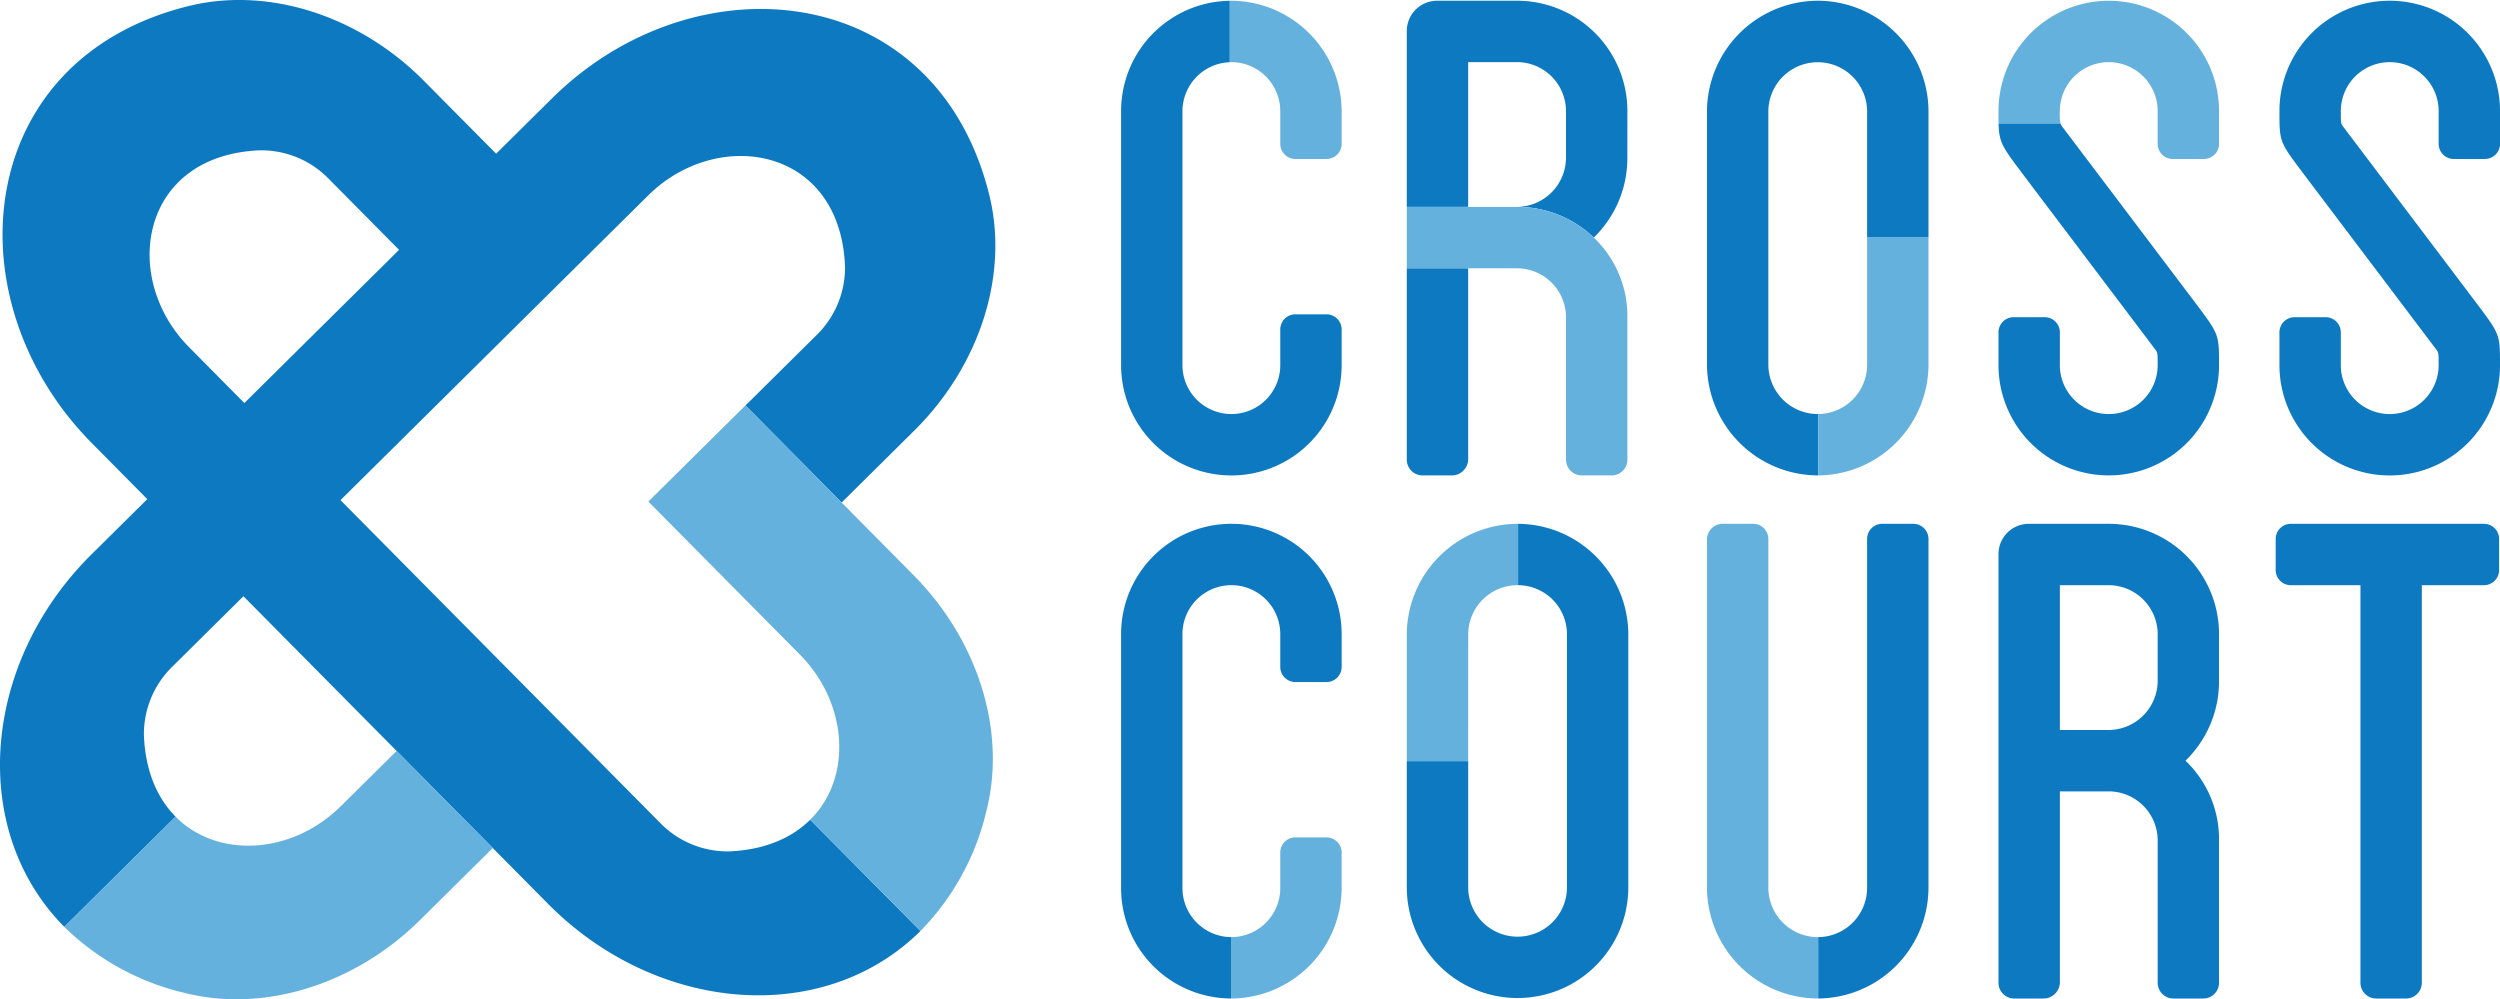 <svg xmlns="http://www.w3.org/2000/svg" xmlns:xlink="http://www.w3.org/1999/xlink" width="320.909" height="128.267" viewBox="0 0 320.909 128.267"><defs><clipPath id="a"><rect width="320.909" height="128.267" fill="none"/></clipPath></defs><g clip-path="url(#a)"><path d="M446.408,18.48V14.3a6.278,6.278,0,0,0-12.556,0c0,1.6,0,1.6.37,2.092l17.11,22.65c2.954,3.939,2.954,3.939,2.954,7.878a14.156,14.156,0,0,1-28.312,0V42.73a1.944,1.944,0,0,1,1.97-1.969h3.939a1.944,1.944,0,0,1,1.969,1.969v4.185a6.278,6.278,0,0,0,12.556,0c0-1.6,0-1.6-.369-2.094l-17.11-22.648c-2.955-3.939-2.955-3.939-2.955-7.878a14.156,14.156,0,0,1,28.312,0V18.48a1.944,1.944,0,0,1-1.969,1.97h-3.939a1.944,1.944,0,0,1-1.969-1.97" transform="translate(-133.376 -0.044)" fill="#0d79c1"/><path d="M401.781,117.954a14.2,14.2,0,0,1-4.308,10.34,13.923,13.923,0,0,1,4.308,10.217v18.341a2.024,2.024,0,0,1-1.969,1.969h-3.939a2.024,2.024,0,0,1-1.969-1.969V138.511a6.3,6.3,0,0,0-6.278-6.277h-6.278v24.618a2.117,2.117,0,0,1-1.969,1.969h-3.939a2.024,2.024,0,0,1-1.97-1.969V101.829a3.889,3.889,0,0,1,3.939-3.939h10.217a14.158,14.158,0,0,1,14.155,14.155Zm-7.878-5.909a6.3,6.3,0,0,0-6.278-6.277h-6.278v18.587h6.278a6.332,6.332,0,0,0,6.278-6.4Z" transform="translate(-116.937 -30.65)" fill="#0d79c1"/><path d="M453.95,99.859V103.8a1.944,1.944,0,0,1-1.969,1.969h-7.949v51.083a2.024,2.024,0,0,1-1.97,1.969h-3.939a2.024,2.024,0,0,1-1.969-1.969V105.768h-8.913a1.944,1.944,0,0,1-1.969-1.969V99.859a1.944,1.944,0,0,1,1.969-1.969h24.74a1.944,1.944,0,0,1,1.969,1.969" transform="translate(-133.157 -30.65)" fill="#0d79c1"/><path d="M209.505,14.3v32.62a14.156,14.156,0,0,0,28.312,0V42.362a1.945,1.945,0,0,0-1.97-1.97h-3.939a1.944,1.944,0,0,0-1.969,1.97v4.554a6.278,6.278,0,0,1-12.556,0V14.3a6.3,6.3,0,0,1,6.077-6.267V.146A14.156,14.156,0,0,0,209.505,14.3" transform="translate(-65.598 -0.046)" fill="#0d79c1"/><path d="M238.269,20.45h3.939a1.945,1.945,0,0,0,1.97-1.969V14.3A14.237,14.237,0,0,0,230.022.14c-.067,0-.133,0-.2,0V8.028c.067,0,.133-.01.2-.01A6.3,6.3,0,0,1,236.3,14.3v4.185a1.944,1.944,0,0,0,1.969,1.969" transform="translate(-71.959 -0.044)" fill="#65b1de"/><path d="M291.216,14.294A14.157,14.157,0,0,0,277.06.139H266.843A3.889,3.889,0,0,0,262.9,4.078V26.6h7.878V8.017h6.278a6.3,6.3,0,0,1,6.277,6.277V20.2a6.332,6.332,0,0,1-6.277,6.4,14.169,14.169,0,0,1,9.847,3.939,14.2,14.2,0,0,0,4.308-10.34Z" transform="translate(-82.318 -0.044)" fill="#0d79c1"/><path d="M262.9,74.755a2.024,2.024,0,0,0,1.969,1.969h3.94a2.118,2.118,0,0,0,1.969-1.969V50.137H262.9Z" transform="translate(-82.318 -15.698)" fill="#0d79c1"/><path d="M286.907,42.607a14.169,14.169,0,0,0-9.847-3.939H262.9v7.878H277.06a6.3,6.3,0,0,1,6.277,6.277V71.164a2.024,2.024,0,0,0,1.969,1.969h3.939a2.024,2.024,0,0,0,1.969-1.969V52.823a13.923,13.923,0,0,0-4.308-10.217" transform="translate(-82.318 -12.107)" fill="#65b1de"/><path d="M326.872,144.542V99.859A1.944,1.944,0,0,0,324.9,97.89h-3.939a2.024,2.024,0,0,0-1.969,1.969v44.683a14.289,14.289,0,0,0,14.279,14.278v-7.878a6.356,6.356,0,0,1-6.4-6.4" transform="translate(-99.88 -30.65)" fill="#65b1de"/><path d="M351.967,97.89h-3.939a1.944,1.944,0,0,0-1.97,1.969v44.683a6.331,6.331,0,0,1-6.277,6.4v7.878a14.263,14.263,0,0,0,14.155-14.278V99.859a1.944,1.944,0,0,0-1.969-1.969" transform="translate(-106.389 -30.65)" fill="#0d79c1"/><path d="M395.872,20.45h3.939a1.945,1.945,0,0,0,1.97-1.969V14.3a14.156,14.156,0,0,0-28.312,0c0,.631,0,1.153.013,1.615h7.949a6.471,6.471,0,0,1-.084-1.615,6.278,6.278,0,0,1,12.556,0v4.185a1.944,1.944,0,0,0,1.969,1.969" transform="translate(-116.937 -0.044)" fill="#65b1de"/><path d="M376.423,29.361l17.11,22.65c.369.492.369.492.369,2.092a6.277,6.277,0,1,1-12.555,0V49.918a1.944,1.944,0,0,0-1.969-1.969h-3.939a1.944,1.944,0,0,0-1.969,1.969V54.1a14.155,14.155,0,0,0,28.311,0c0-3.939,0-3.939-2.954-7.878l-17.11-22.649a1.6,1.6,0,0,1-.285-.478h-7.949c.064,2.417.46,2.956,2.941,6.263" transform="translate(-116.937 -7.232)" fill="#0d79c1"/><path d="M333.272.139a14.263,14.263,0,0,0-14.278,14.155v32.5A14.288,14.288,0,0,0,333.272,61.07V53.192a6.356,6.356,0,0,1-6.4-6.4v-32.5a6.34,6.34,0,0,1,12.679,0V30.543h7.878V14.294A14.237,14.237,0,0,0,333.272.139" transform="translate(-99.88 -0.044)" fill="#0d79c1"/><path d="M346.059,60.65a6.331,6.331,0,0,1-6.278,6.4v7.878A14.264,14.264,0,0,0,353.937,60.65V44.4h-7.878Z" transform="translate(-106.389 -13.903)" fill="#65b1de"/><path d="M277.183,97.89v7.878a6.3,6.3,0,0,1,6.277,6.277v32.5a6.339,6.339,0,1,1-12.678,0V128.356H262.9v16.187a14.217,14.217,0,1,0,28.434,0v-32.5A14.237,14.237,0,0,0,277.183,97.89" transform="translate(-82.318 -30.65)" fill="#0d79c1"/><path d="M270.783,112.045a6.33,6.33,0,0,1,6.4-6.277V97.89A14.264,14.264,0,0,0,262.9,112.045v16.31h7.879Z" transform="translate(-82.318 -30.65)" fill="#65b1de"/><path d="M244.268,163.013v-4.554a1.944,1.944,0,0,0-1.969-1.97H238.36a1.945,1.945,0,0,0-1.969,1.97v4.554a6.3,6.3,0,0,1-6.277,6.277v7.878a14.237,14.237,0,0,0,14.155-14.155" transform="translate(-72.051 -48.998)" fill="#65b1de"/><path d="M231.908,118.2h3.939a1.945,1.945,0,0,0,1.97-1.969v-4.186a14.156,14.156,0,0,0-28.312,0v32.62a14.158,14.158,0,0,0,14.155,14.156v-7.878a6.3,6.3,0,0,1-6.277-6.278v-32.62a6.278,6.278,0,0,1,12.556,0v4.186a1.944,1.944,0,0,0,1.969,1.969" transform="translate(-65.598 -30.651)" fill="#0d79c1"/><path d="M70.856,12.63l-7.172,7.1L54.439,10.4C46.158,2.036,34.489-1.766,24.193.78-3.472,7.621-6.37,38.553,11.805,56.9l7.1,7.172-7.171,7.1C-2.318,85.1-4.086,106.515,8.254,118.975l14.285-14.147c-2.331-2.353-3.891-5.827-4.066-10.476a12.1,12.1,0,0,1,3.74-8.868l9.035-8.948L46.2,91.635l4.712,4.758,12.339,12.46,7.071,7.139.032.032c13.92,14.055,35.336,15.823,47.8,3.483L104,105.222c-2.353,2.331-5.827,3.891-10.476,4.066a12.1,12.1,0,0,1-8.868-3.74L43.707,64.2,83.2,25.089c8.942-8.856,24.687-6.272,25.27,9.141a12.1,12.1,0,0,1-3.739,8.869l-9.037,8.95,12.339,12.46,9.336-9.246c8.361-8.28,12.162-19.95,9.616-30.247C120.14-2.648,89.208-5.545,70.856,12.63M51.225,32.071,31.367,51.737l-7.1-7.172c-8.856-8.942-6.271-24.687,9.142-25.27a12.1,12.1,0,0,1,8.868,3.739Z" transform="translate(0 0)" fill="#0d79c1"/><path d="M133.622,75.767l-12.46,12.339,19.447,19.636c6.185,6.247,6.782,15.805,1.333,21.2l14.147,14.285a32.626,32.626,0,0,0,8.446-15.325c2.646-10.271-1.043-21.977-9.322-30.338l-5.705-5.761-3.54-3.575-12.339-12.46Z" transform="translate(-37.937 -23.723)" fill="#65b1de"/><path d="M47.5,147.435c-6.247,6.186-15.805,6.782-21.2,1.333L12.016,162.915a32.633,32.633,0,0,0,15.325,8.447c10.271,2.645,21.977-1.043,30.338-9.323l9.336-9.246-12.339-12.46Z" transform="translate(-3.762 -43.94)" fill="#65b1de"/></g></svg>
